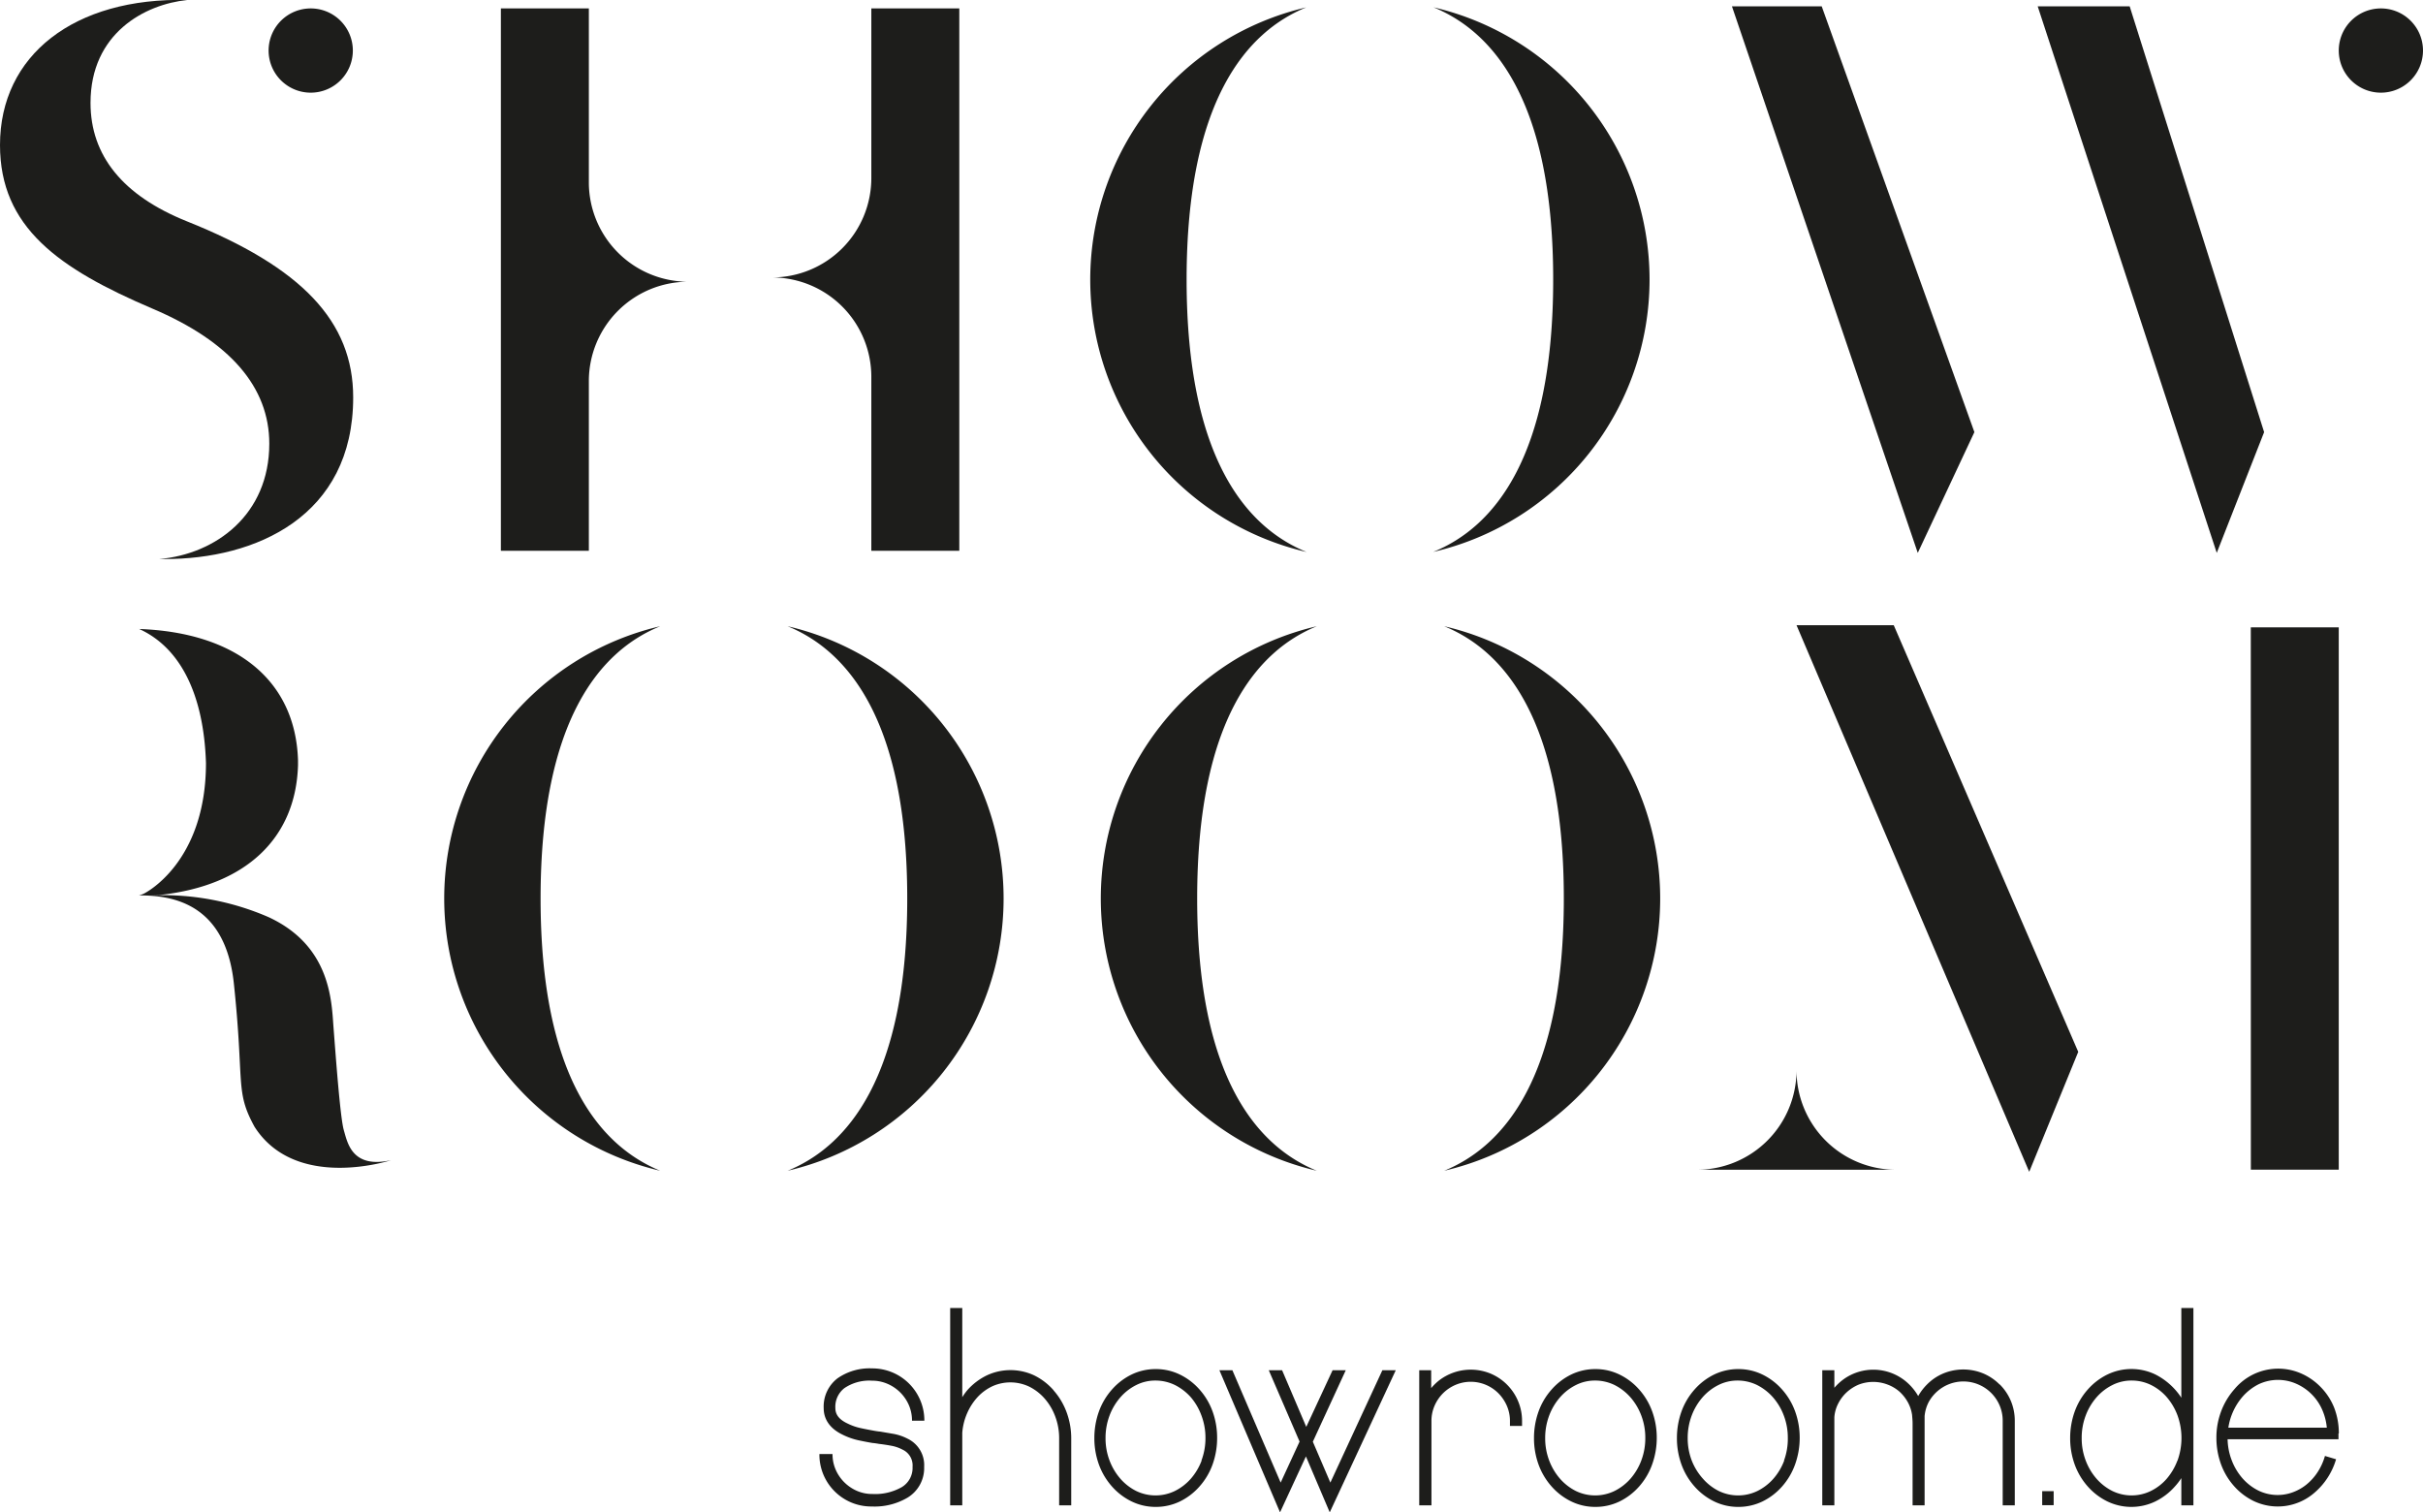 <svg id="Layer_1" data-name="Layer 1" xmlns="http://www.w3.org/2000/svg" viewBox="0 0 350.91 219.02">
  <title>SHOWROOM_DE_logo</title>
  <path d="M39,64.25c0,10.3-7.77,16-15.93,16.71h0.72C37,81,51.15,74.82,51.15,57.55c0-11-7.43-18.84-24.09-25.5C17.8,28.33,13.11,22.55,13.11,14.9,13.11,4.8,21,.62,27.12,0,10.74-.4,0,8,0,21c0,11.9,8.46,17.89,22.09,23.7C33.33,49.48,39,56.07,39,64.25" fill="#1d1d1b"/>
  <path d="M207.61,79.92a40.49,40.49,0,0,0,0-78.86c8.59,3.51,17.33,13.46,17.33,39.42s-8.74,35.93-17.33,39.43" fill="#1d1d1b"/>
  <path d="M189.18,79.92c-8.59-3.51-17.33-13.46-17.33-39.43s8.73-35.92,17.33-39.42a40.49,40.49,0,0,0,0,78.86" fill="#1d1d1b"/>
  <polygon points="285.94 62.58 263.83 0.92 250.83 0.92 277.74 80.07 285.94 62.58" fill="#1d1d1b"/>
  <polygon points="308.43 0.92 295.11 0.92 321.04 80.07 327.9 62.58 308.43 0.92" fill="#1d1d1b"/>
  <path d="M114.06,90.69c8.59,3.51,17.33,13.46,17.33,39.43s-8.74,35.92-17.33,39.43a40.49,40.49,0,0,0,0-78.86" fill="#1d1d1b"/>
  <path d="M95.62,90.69a40.49,40.49,0,0,0,0,78.86C87,166,78.29,156.09,78.29,130.12S87,94.2,95.62,90.69" fill="#1d1d1b"/>
  <path d="M209.15,90.69c8.6,3.51,17.33,13.46,17.33,39.43s-8.74,35.92-17.33,39.43a40.49,40.49,0,0,0,0-78.86" fill="#1d1d1b"/>
  <path d="M190.71,90.69a40.49,40.49,0,0,0,0,78.86c-8.59-3.51-17.33-13.46-17.33-39.43s8.75-35.92,17.33-39.43" fill="#1d1d1b"/>
  <polygon points="325.98 169.39 338.71 169.39 338.71 90.85 325.97 90.85 325.98 169.39" fill="#1d1d1b"/>
  <polygon points="260.18 90.54 293.88 169.7 300.98 152.33 274.26 90.54 260.18 90.54" fill="#1d1d1b"/>
  <path d="M45,13.42a6.1,6.1,0,1,0-6.1-6.1,6.1,6.1,0,0,0,6.1,6.1" fill="#1d1d1b"/>
  <path d="M344.81,13.42a6.1,6.1,0,1,0-6.1-6.1,6.1,6.1,0,0,0,6.1,6.1" fill="#1d1d1b"/>
  <path d="M85.28,26.41V1.22H72.54V79.76H85.28V55.19A14.39,14.39,0,0,1,99.68,40.8a14.4,14.4,0,0,1-14.4-14.39" fill="#1d1d1b"/>
  <path d="M126.19,54.58V79.76h12.74V1.22H126.19V25.79a14.4,14.4,0,0,1-14.39,14.39,14.39,14.39,0,0,1,14.39,14.39" fill="#1d1d1b"/>
  <path d="M260.18,155a14.41,14.41,0,0,1-14.4,14.4h28.8A14.4,14.4,0,0,1,260.18,155" fill="#1d1d1b"/>
  <path d="M49.8,163.69c-0.53-1.73-1.2-11.07-1.49-14.79S48,137.05,38.92,132.83a38.34,38.34,0,0,0-17.1-3.15l1.48-.09c12.25-1.36,19.53-8.14,19.86-18.75h0c0-.12,0-0.23,0-0.36s0-.26,0-0.39h0c-0.37-11.5-8.85-18.49-23-19,5.93,2.69,9.35,9.43,9.67,19.41,0,14.58-9,18.92-9,18.92a4,4,0,0,1-.71.25c4.59,0,12.5.95,13.75,12.77,1.55,14.64.14,15.53,3,20.75,6,9.37,19.76,4.83,19.76,4.83-5.72,1.27-6.31-2.61-6.84-4.35" fill="#1d1d1b"/>
  <path d="M118.67,210.58a7.53,7.53,0,0,0,.59,3,7.53,7.53,0,0,0,4,4,7.51,7.51,0,0,0,3,.59,9.41,9.41,0,0,0,5.19-1.29,5,5,0,0,0,2.39-4.45,4.24,4.24,0,0,0-2.4-4.08,7.27,7.27,0,0,0-2.06-.7l-1.93-.33c-0.17,0-.81-0.11-0.81-0.11-0.55-.1-1.2-0.22-1.94-0.38a8.09,8.09,0,0,1-1.92-.66c-1.23-.57-1.8-1.29-1.8-2.26a3.41,3.41,0,0,1,1.31-2.88,6.41,6.41,0,0,1,4-1.08,5.59,5.59,0,0,1,2.25.46,5.91,5.91,0,0,1,3.09,3.09,5.61,5.61,0,0,1,.45,2.25h1.79a7.54,7.54,0,0,0-7.58-7.58,8.11,8.11,0,0,0-5,1.44,5.15,5.15,0,0,0-2,4.31c0,1.66.94,3,2.78,3.87a9.9,9.9,0,0,0,2.34.81c0.77,0.16,1.44.29,2,.38,0.15,0,.72.09,0.87,0.12,0.6,0.07,1.21.16,1.84,0.28a5.59,5.59,0,0,1,1.6.56,2.51,2.51,0,0,1,1.44,2.49,3.24,3.24,0,0,1-1.55,2.93,7.8,7.8,0,0,1-4.25,1,5.53,5.53,0,0,1-2.25-.45,6,6,0,0,1-1.84-1.25,5.9,5.9,0,0,1-1.25-1.84,5.57,5.57,0,0,1-.45-2.25h-1.79Z" fill="#1d1d1b"/>
  <path d="M152.58,201.33a9,9,0,0,0-2.83-2.16,8.1,8.1,0,0,0-6.81,0,9,9,0,0,0-2.86,2.17,10.16,10.16,0,0,0-.72,1V189.43h-1.75V218h1.75v-10.5a8.66,8.66,0,0,1,.73-2.89,8.39,8.39,0,0,1,1.54-2.34,7,7,0,0,1,2.15-1.54,6.36,6.36,0,0,1,5.27.08,7.3,7.3,0,0,1,2.24,1.73,8.34,8.34,0,0,1,1.53,2.58,8.92,8.92,0,0,1,.57,3.19V218h1.75v-9.7a10.85,10.85,0,0,0-.66-3.75,10,10,0,0,0-1.9-3.2" fill="#1d1d1b"/>
  <path d="M218.25,200.52a7.45,7.45,0,0,0-2.36-1.59,7.54,7.54,0,0,0-7.34.88,7.69,7.69,0,0,0-1.28,1.22v-2.59h-1.73V218h1.77V205.79a5.46,5.46,0,0,1,.45-2.21,5.88,5.88,0,0,1,1.22-1.8,5.79,5.79,0,0,1,1.81-1.22,5.65,5.65,0,0,1,6.22,1.22,6,6,0,0,1,1.22,1.81,5.5,5.5,0,0,1,.45,2.21v0.7h1.75v-0.7a7.29,7.29,0,0,0-.58-2.9,7.4,7.4,0,0,0-1.59-2.37" fill="#1d1d1b"/>
  <path d="M289.59,200.5a7.38,7.38,0,0,0-2.37-1.6,7.59,7.59,0,0,0-5.35-.16,7.29,7.29,0,0,0-2.11,1.15,8,8,0,0,0-1.62,1.74c-0.12.18-.24,0.37-0.34,0.55-0.1-.18-0.21-0.36-0.33-0.53a7.79,7.79,0,0,0-1.61-1.72,7.39,7.39,0,0,0-8.87-.18,8.09,8.09,0,0,0-1.33,1.23v-2.54h-1.75V218h1.75V205.24a5.11,5.11,0,0,1,.57-2,5.78,5.78,0,0,1,1.24-1.63,6,6,0,0,1,1.74-1.1,5.83,5.83,0,0,1,4.15,0,5.65,5.65,0,0,1,1.7,1,6,6,0,0,1,1.24,1.56,5.45,5.45,0,0,1,.62,1.86c0,0.11.07,0.75,0.07,1.17V218h1.74s0-12.92,0-12.93a5.5,5.5,0,0,1,.58-2,5.77,5.77,0,0,1,3-2.63,5.7,5.7,0,0,1,7.28,3.09,5.54,5.54,0,0,1,.45,2.21V218h1.75V205.76a7.37,7.37,0,0,0-2.17-5.26" fill="#1d1d1b"/>
  <polygon points="192.67 214.71 190.13 208.79 194.9 198.44 192.99 198.44 189.18 206.64 185.68 198.44 183.75 198.44 188.21 208.77 185.47 214.71 178.48 198.44 176.6 198.44 185.38 219.02 189.13 210.92 192.58 219.02 202.14 198.44 200.2 198.44 192.67 214.71" fill="#1d1d1b"/>
  <rect x="295.76" y="215.95" width="1.66" height="2.03" fill="#1d1d1b"/>
  <path d="M315.92,202.43a9.78,9.78,0,0,0-3.79-3.39,8,8,0,0,0-6.89,0,9.1,9.1,0,0,0-2.88,2.19,9.81,9.81,0,0,0-1.91,3.24,11.34,11.34,0,0,0-.64,3.79,11.13,11.13,0,0,0,.64,3.78,9.8,9.8,0,0,0,1.9,3.22,9.07,9.07,0,0,0,2.88,2.19,8,8,0,0,0,6.89,0,9.13,9.13,0,0,0,2.86-2.18,9.35,9.35,0,0,0,.93-1.21V218h1.75V189.43h-1.75v13Zm-0.58,9.1a8.76,8.76,0,0,1-1.57,2.65,7.29,7.29,0,0,1-2.29,1.75,6.37,6.37,0,0,1-5.55,0,7.55,7.55,0,0,1-2.3-1.78,8.6,8.6,0,0,1-1.57-2.64,9,9,0,0,1-.58-3.24,9.13,9.13,0,0,1,.58-3.27,8.57,8.57,0,0,1,1.57-2.64,7.47,7.47,0,0,1,2.3-1.78,6.1,6.1,0,0,1,2.76-.65,6.33,6.33,0,0,1,2.8.63,7.32,7.32,0,0,1,2.29,1.75,8.72,8.72,0,0,1,1.57,2.65,9.62,9.62,0,0,1,0,6.58" fill="#1d1d1b"/>
  <path d="M338.72,207.58a10.2,10.2,0,0,0-.66-3.68,9.06,9.06,0,0,0-1.94-3,8.93,8.93,0,0,0-2.87-2,8.25,8.25,0,0,0-9.64,2.27,10.3,10.3,0,0,0-1.94,3.23,10.73,10.73,0,0,0-.68,3.8,11.14,11.14,0,0,0,.64,3.78,9.8,9.8,0,0,0,1.9,3.22,9.09,9.09,0,0,0,2.88,2.19,8.09,8.09,0,0,0,8.73-1.17,10.11,10.11,0,0,0,3.18-4.89l-1.61-.48a8.6,8.6,0,0,1-1.06,2.34,7.83,7.83,0,0,1-1.59,1.78,7,7,0,0,1-2,1.14,6.36,6.36,0,0,1-5-.25,7.59,7.59,0,0,1-2.3-1.78,8.61,8.61,0,0,1-1.57-2.65,9,9,0,0,1-.58-3h16.06v-0.83Zm-16-.83a8.89,8.89,0,0,1,2.06-4.48,7.68,7.68,0,0,1,2.3-1.79,6.55,6.55,0,0,1,5.53-.06,7.3,7.3,0,0,1,3.81,4,8.34,8.34,0,0,1,.56,2.34H322.75Z" fill="#1d1d1b"/>
  <path d="M175.63,204.46a9.81,9.81,0,0,0-1.9-3.22,9.1,9.1,0,0,0-2.88-2.19,7.92,7.92,0,0,0-3.43-.78h0a8,8,0,0,0-3.5.77,9.1,9.1,0,0,0-2.88,2.19,9.8,9.8,0,0,0-1.91,3.24,11.34,11.34,0,0,0-.64,3.79,11.14,11.14,0,0,0,.64,3.78,9.83,9.83,0,0,0,1.9,3.22,9.08,9.08,0,0,0,2.88,2.19,7.92,7.92,0,0,0,3.43.78h0a8,8,0,0,0,3.5-.77,9.09,9.09,0,0,0,2.88-2.19,9.76,9.76,0,0,0,1.91-3.24,11.34,11.34,0,0,0,.64-3.79A11.12,11.12,0,0,0,175.63,204.46Zm-1.6,7.05a8.64,8.64,0,0,1-1.57,2.64,7.6,7.6,0,0,1-2.32,1.78,6.43,6.43,0,0,1-5.58,0,7.56,7.56,0,0,1-2.3-1.78,8.65,8.65,0,0,1-1.57-2.64,9,9,0,0,1-.58-3.24,9.16,9.16,0,0,1,.58-3.27,8.62,8.62,0,0,1,1.57-2.64,7.49,7.49,0,0,1,2.3-1.78,6.11,6.11,0,0,1,2.76-.65,6.44,6.44,0,0,1,2.82.64,7.72,7.72,0,0,1,2.33,1.79A8.67,8.67,0,0,1,174,205a9.05,9.05,0,0,1,.58,3.24A9.16,9.16,0,0,1,174,211.51Z" fill="#1d1d1b"/>
  <path d="M260,204.46a9.8,9.8,0,0,0-1.9-3.22,9.1,9.1,0,0,0-2.88-2.19,7.92,7.92,0,0,0-3.43-.78h0a8,8,0,0,0-3.5.77,9.1,9.1,0,0,0-2.88,2.19,9.81,9.81,0,0,0-1.91,3.24,11.34,11.34,0,0,0-.64,3.79,11.13,11.13,0,0,0,.64,3.78,9.8,9.8,0,0,0,1.9,3.22,9.07,9.07,0,0,0,2.88,2.19,7.92,7.92,0,0,0,3.43.78h0a8,8,0,0,0,3.5-.77,9.1,9.1,0,0,0,2.88-2.19A9.79,9.79,0,0,0,260,212a11.34,11.34,0,0,0,.64-3.79A11.12,11.12,0,0,0,260,204.46Zm-1.6,7.05a8.57,8.57,0,0,1-1.57,2.64,7.58,7.58,0,0,1-2.32,1.78,6.43,6.43,0,0,1-5.58,0,7.55,7.55,0,0,1-2.3-1.78A8.64,8.64,0,0,1,245,211.5a9,9,0,0,1-.58-3.24A9.17,9.17,0,0,1,245,205a8.61,8.61,0,0,1,1.57-2.64,7.47,7.47,0,0,1,2.3-1.78,6.11,6.11,0,0,1,2.76-.65,6.44,6.44,0,0,1,2.82.64,7.7,7.7,0,0,1,2.32,1.79,8.6,8.6,0,0,1,1.57,2.64,9,9,0,0,1,.58,3.24A9.12,9.12,0,0,1,258.37,211.51Z" fill="#1d1d1b"/>
  <path d="M239.3,204.46a9.84,9.84,0,0,0-1.9-3.22,9.1,9.1,0,0,0-2.88-2.19,7.92,7.92,0,0,0-3.43-.78h0a8,8,0,0,0-3.5.77,9.1,9.1,0,0,0-2.88,2.19,9.75,9.75,0,0,0-1.91,3.24,11.34,11.34,0,0,0-.64,3.79,11.12,11.12,0,0,0,.64,3.78,9.8,9.8,0,0,0,1.9,3.22,9.07,9.07,0,0,0,2.88,2.19,7.92,7.92,0,0,0,3.43.78h0a8,8,0,0,0,3.5-.77,9.1,9.1,0,0,0,2.88-2.19A9.79,9.79,0,0,0,239.3,212a11.34,11.34,0,0,0,.64-3.79A11.12,11.12,0,0,0,239.3,204.46Zm-1.6,7.05a8.61,8.61,0,0,1-1.57,2.64,7.61,7.61,0,0,1-2.32,1.78,6.43,6.43,0,0,1-5.58,0,7.6,7.6,0,0,1-2.3-1.78,8.67,8.67,0,0,1-1.57-2.64,9,9,0,0,1-.58-3.24,9.17,9.17,0,0,1,.58-3.27,8.65,8.65,0,0,1,1.57-2.64,7.51,7.51,0,0,1,2.3-1.78,6.12,6.12,0,0,1,2.76-.65,6.44,6.44,0,0,1,2.82.64,7.7,7.7,0,0,1,2.32,1.79A8.64,8.64,0,0,1,237.7,205a9,9,0,0,1,.58,3.24A9.12,9.12,0,0,1,237.7,211.51Z" fill="#1d1d1b"/>
</svg>
